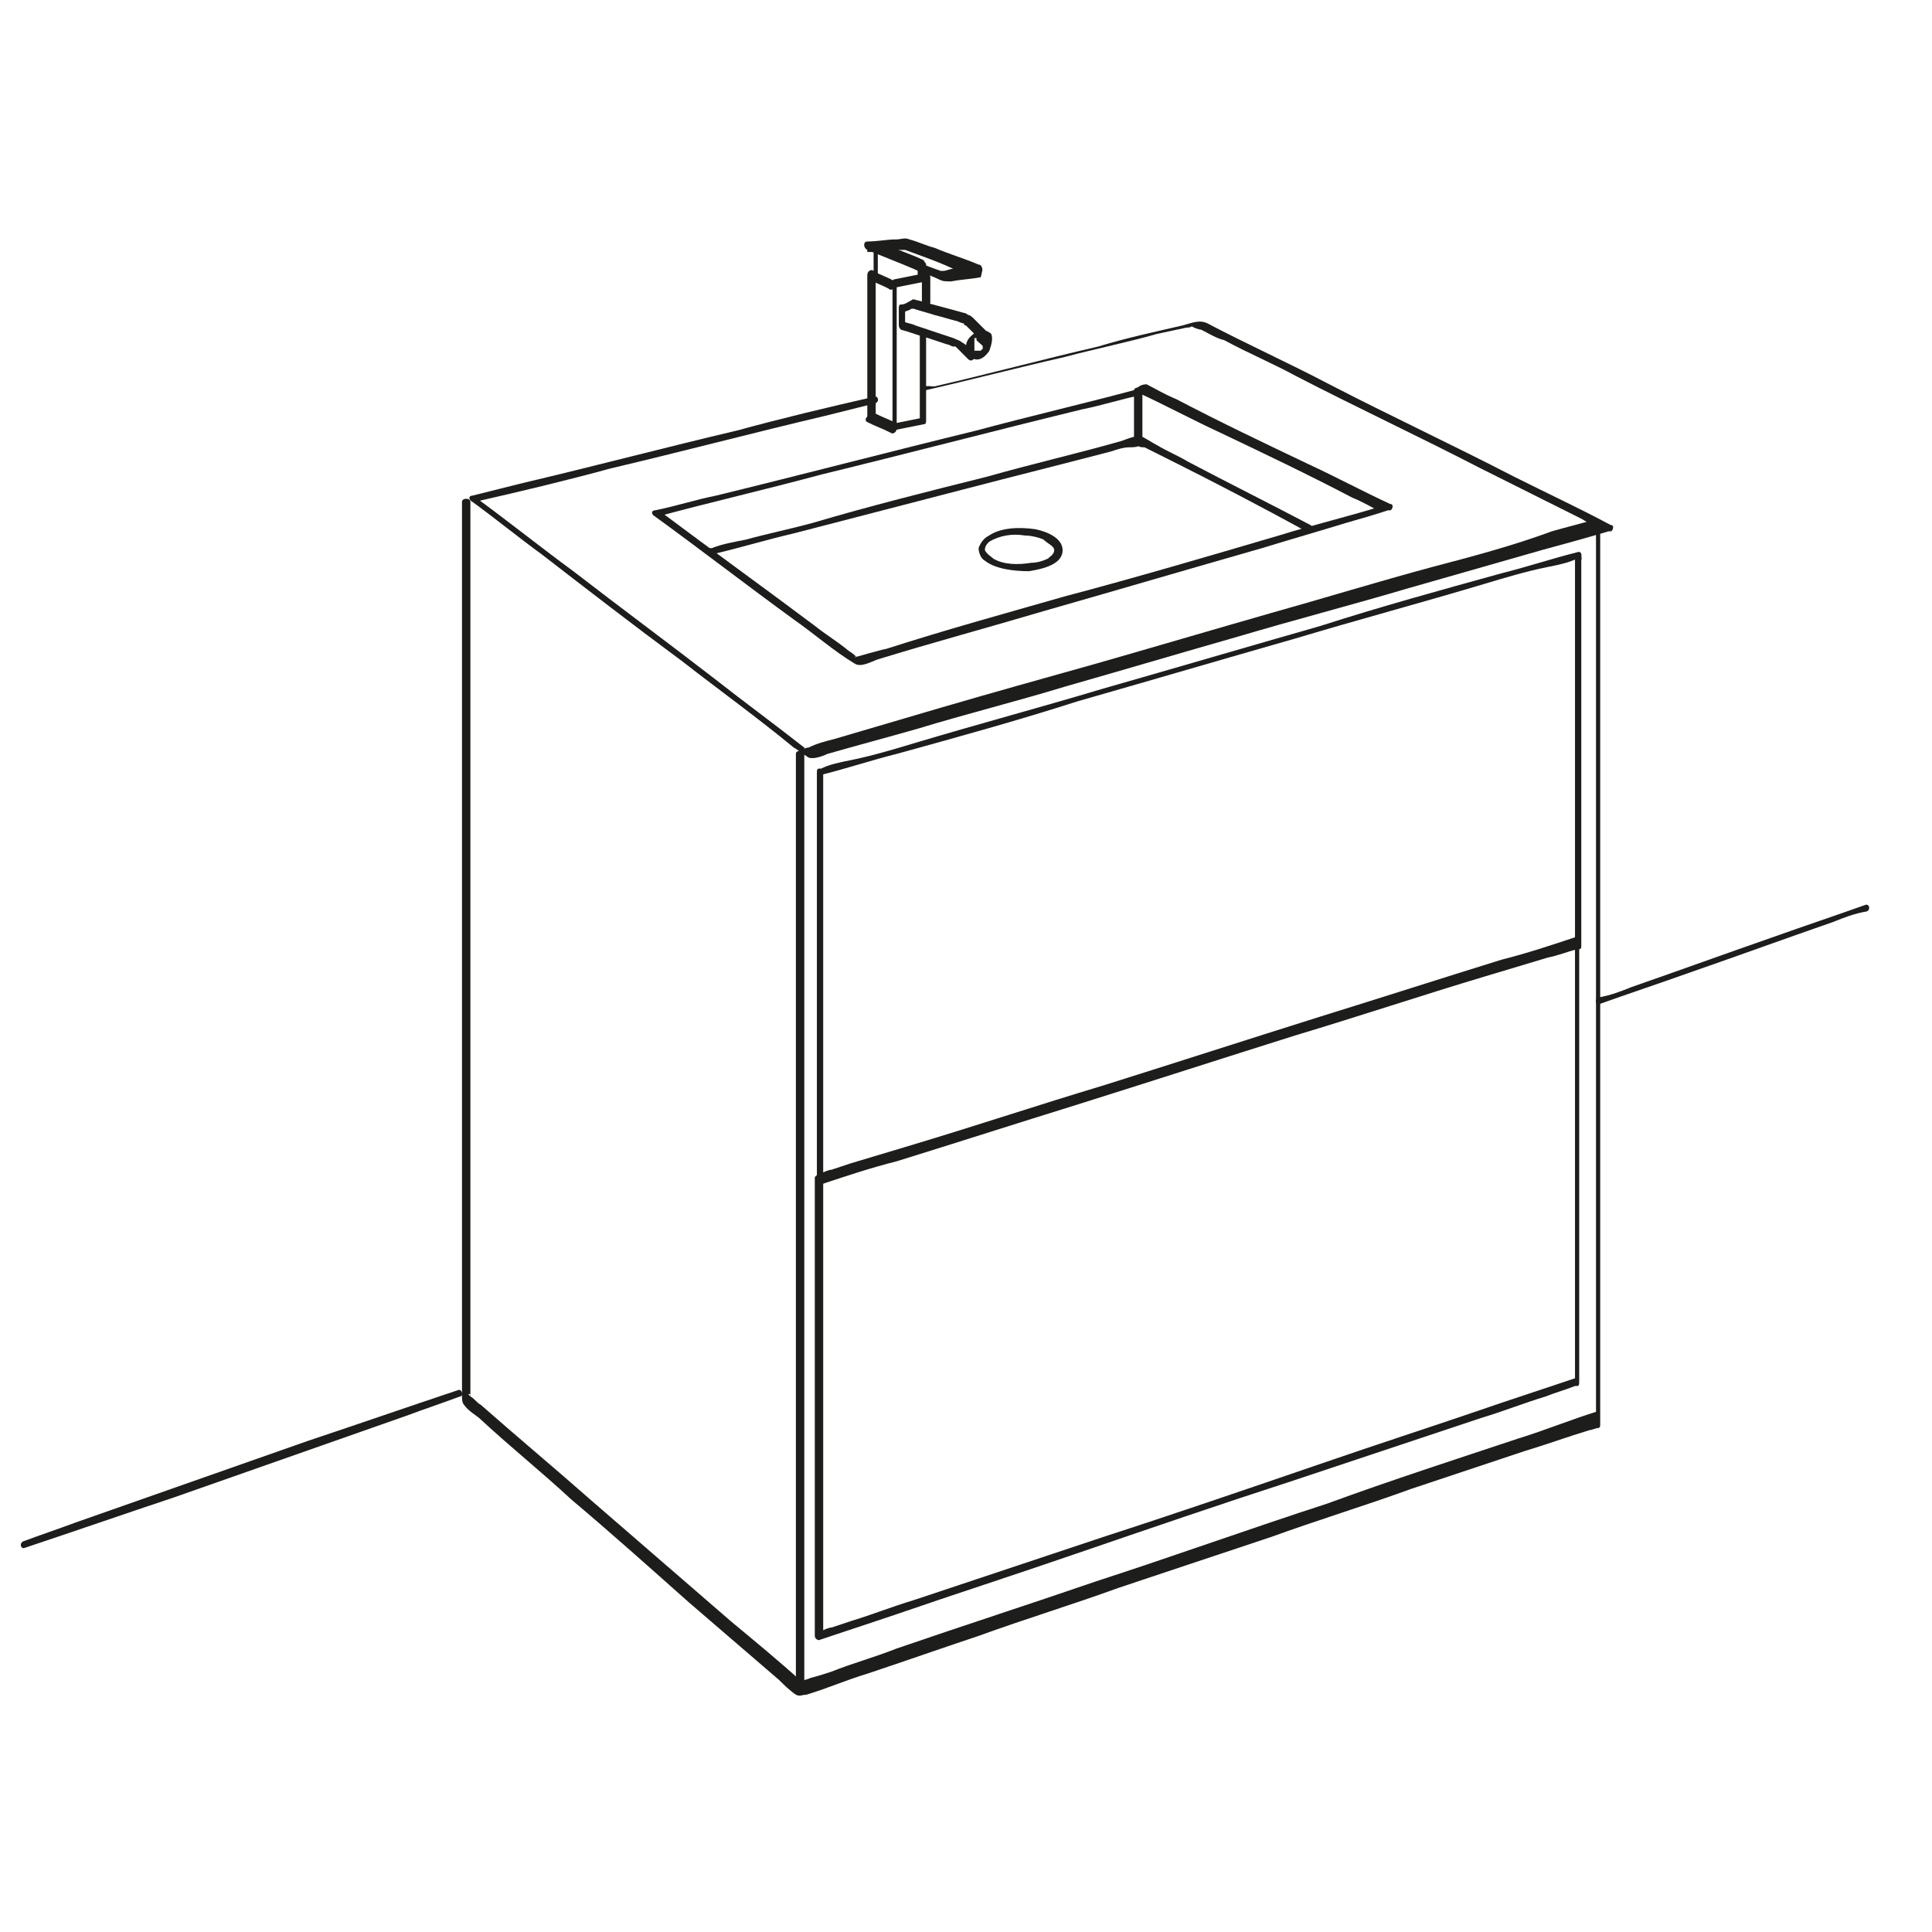 <?xml version="1.0" encoding="utf-8"?>
<!-- Generator: Adobe Illustrator 26.0.0, SVG Export Plug-In . SVG Version: 6.00 Build 0)  -->
<svg version="1.1" id="Layer_1" xmlns="http://www.w3.org/2000/svg" xmlns:xlink="http://www.w3.org/1999/xlink" x="0px" y="0px"
	 viewBox="0 0 92 92" style="enable-background:new 0 0 92 92;" xml:space="preserve">
<style type="text/css">
	.st0{fill:#1D1D1B;}
</style>
<g>
	<path class="st0" d="M50.2,26.2c0,0.2-0.2,0.3-0.3,0.4c-0.2,0.1-0.5,0.2-0.8,0.2c-0.6,0.1-1.3,0.1-1.8-0.2    c-0.1-0.1-0.3-0.2-0.4-0.4c0-0.2,0.1-0.3,0.2-0.4c0.5-0.3,1.1-0.4,1.7-0.3c0.3,0,0.7,0.1,0.9,0.2C49.9,25.9,50.2,26,50.2,26.2    c0,0.2,0.4,0.2,0.4,0c0-0.6-0.8-0.9-1.3-1c-0.7-0.1-1.6-0.1-2.2,0.3c-0.2,0.1-0.4,0.3-0.5,0.6c0,0.2,0.1,0.5,0.3,0.6    c0.5,0.4,1.4,0.5,2.1,0.5c0.6-0.1,1.6-0.3,1.6-1C50.5,26,50.2,26,50.2,26.2z"/>
</g>
<g>
	<path class="st0" d="M43.8,15.8c0,1.1,0,2.3,0,3.4c0,0.3,0,0.6,0,0.9c0-0.1,0.1-0.1,0.1-0.2c-0.5,0.1-1,0.2-1.5,0.3    c-0.2,0.1-0.1,0.4,0.1,0.3c0.5-0.1,1-0.2,1.5-0.3c0.1,0,0.1-0.1,0.1-0.2c0-1.2,0-2.4,0-3.6c0-0.2,0-0.4,0-0.6    C44.2,15.6,43.8,15.6,43.8,15.8L43.8,15.8z"/>
</g>
<g>
	<path class="st0" d="M42.6,13.4c-0.3-0.2-0.7-0.3-1-0.5c-0.1-0.1-0.3,0-0.3,0.2c0,2,0,3.9,0,5.9c0,0.3,0,0.6,0,0.8    c0,0.2,0.4,0.2,0.4,0c0-2,0-3.9,0-5.9c0-0.3,0-0.6,0-0.8c-0.1,0.1-0.2,0.1-0.3,0.2c0.3,0.2,0.7,0.3,1,0.5    C42.6,13.8,42.8,13.5,42.6,13.4L42.6,13.4z"/>
</g>
<g>
	<path class="st0" d="M41.8,13.2c0-0.5,0-1,0-1.5c-0.1,0.1-0.2,0.1-0.2,0.2c0.6,0.3,1.3,0.5,1.9,0.8c0.1,0,0.2,0.1,0.3,0.1    c0-0.1-0.1-0.1-0.1-0.2c0,0.2,0,0.4,0,0.6c0,0.2,0.4,0.2,0.4,0c0-0.2,0-0.4,0-0.6c0-0.1-0.1-0.1-0.1-0.2c-0.6-0.3-1.3-0.5-1.9-0.8    c-0.1,0-0.2-0.1-0.3-0.1c-0.1,0-0.2,0.1-0.2,0.2c0,0.5,0,1,0,1.5C41.4,13.4,41.8,13.4,41.8,13.2L41.8,13.2z"/>
</g>
<g>
	<path class="st0" d="M46.6,12.6c-0.4,0.1-0.8,0.1-1.2,0.2c-0.2,0-0.3,0.1-0.5,0.1c0,0,0.1,0,0,0c0,0-0.1,0-0.1,0    c-0.9-0.3-1.7-0.7-2.6-1c-0.3-0.1-0.6-0.2-0.9-0.3c0,0.1,0,0.2,0,0.4c0.4,0,0.8,0,1.1-0.1c0.2,0,0.4,0,0.6,0c0.1,0,0.1,0,0,0    c0,0,0.1,0,0.1,0c0.8,0.3,1.7,0.6,2.5,1c0.3,0.1,0.6,0.2,0.9,0.3C46.8,13.1,46.9,12.7,46.6,12.6c-0.7-0.3-1.4-0.5-2.1-0.8    c-0.4-0.1-0.8-0.3-1.2-0.4c-0.2-0.1-0.4,0-0.6,0c-0.5,0-0.9,0.1-1.4,0.1c-0.2,0-0.2,0.3,0,0.4c0.7,0.3,1.5,0.6,2.2,0.9    c0.4,0.2,0.8,0.3,1.2,0.5c0.2,0.1,0.3,0.1,0.6,0.1c0.5-0.1,0.9-0.1,1.4-0.2C46.8,12.9,46.8,12.6,46.6,12.6z"/>
</g>
<g>
	<path class="st0" d="M47.1,15.9c-0.2-0.2-0.5-0.5-0.7-0.7c-0.1-0.1-0.2-0.2-0.3-0.2c-0.1-0.1-0.2-0.1-0.2-0.1    c-0.7-0.2-1.5-0.4-2.2-0.6c-0.1,0-0.2-0.1-0.3,0c-0.2,0.1-0.3,0.2-0.5,0.2c-0.1,0-0.1,0.1-0.1,0.2c0,0.3,0,0.6,0,0.8    c0,0.1,0.1,0.2,0.1,0.2c0.4,0.1,0.9,0.3,1.3,0.4c0.3,0.1,0.6,0.2,0.9,0.3c0.1,0,0.2,0.1,0.3,0.1c0,0,0.1,0,0.1,0c0.1,0,0,0,0,0    c0,0,0.1,0.1,0.1,0.1c0.1,0.1,0.1,0.1,0.2,0.2c0.1,0.1,0.2,0.2,0.3,0.3c0.2,0.2,0.4-0.1,0.3-0.3c-0.2-0.2-0.4-0.4-0.6-0.5    c-0.1-0.1-0.2-0.1-0.4-0.2c-0.6-0.2-1.2-0.4-1.8-0.6c-0.2-0.1-0.4-0.1-0.6-0.2c0,0.1,0.1,0.1,0.1,0.2c0-0.3,0-0.6,0-0.8    c0,0.1-0.1,0.1-0.1,0.2c0.1-0.1,0.3-0.1,0.4-0.2c0.1-0.1,0,0,0,0c0,0,0.1,0,0.1,0c0.3,0.1,0.7,0.2,1,0.3c0.4,0.1,0.7,0.2,1.1,0.3    c0,0,0.2,0.1,0.3,0.1c0,0-0.1-0.1,0,0c0,0.1,0.1,0.1,0.1,0.1c0.3,0.3,0.5,0.5,0.8,0.8C47,16.3,47.2,16.1,47.1,15.9L47.1,15.9z"/>
</g>
<g>
	<path class="st0" d="M46.8,16.6C46.8,16.6,46.7,16.6,46.8,16.6C46.7,16.6,46.7,16.6,46.8,16.6C46.7,16.6,46.7,16.6,46.8,16.6    c-0.1,0.1-0.1,0.1-0.1,0.1c0,0,0,0,0,0c0,0,0,0,0,0c0,0,0,0-0.1,0c0,0,0,0,0,0c0,0,0,0,0,0c0,0,0,0-0.1,0c0,0,0,0,0,0c0,0,0,0,0,0    c0,0,0,0,0,0c0,0,0,0,0,0c0,0,0,0,0,0c0,0,0,0-0.1,0c0,0,0,0,0,0c0,0,0,0,0,0c0,0,0,0,0,0c0,0,0,0,0,0c0,0,0,0,0,0c0,0,0,0,0,0    c0,0,0,0,0,0c0,0,0,0,0,0c0,0,0,0,0,0c0,0,0,0,0,0c0,0,0,0,0,0c0,0,0,0,0,0c0,0,0-0.1,0-0.1c0,0,0,0,0,0c0,0,0,0,0,0c0,0,0,0,0-0.1    c0,0,0,0,0-0.1c0,0,0,0,0,0c0,0,0,0,0-0.1c0,0,0,0,0-0.1c0,0,0,0,0,0c0,0,0,0,0,0c0,0,0,0,0-0.1c0,0,0,0,0,0c0,0,0,0,0,0    c0,0,0,0,0,0c0,0,0,0,0,0c0,0,0,0,0.1,0c0,0,0,0,0,0c0,0,0,0,0,0c0,0,0,0,0,0c0,0,0.1,0,0,0c0,0,0,0,0,0c0,0,0,0,0,0c0,0,0,0,0,0    c0,0,0,0,0,0c0,0,0,0,0,0c0,0,0,0,0,0c0,0,0,0,0,0c0,0,0,0,0,0c0,0,0,0,0,0c0,0,0,0,0,0c0,0,0,0,0,0c0,0,0,0,0,0c0,0,0,0,0,0    c0,0,0,0,0,0c0,0,0,0.1,0,0c0,0,0,0,0,0c0,0,0,0,0,0c0,0,0,0,0,0c0,0,0,0,0,0c0,0,0,0,0,0c0,0,0,0,0,0.1c0,0,0,0,0,0    C46.8,16.5,46.8,16.4,46.8,16.6C46.8,16.5,46.8,16.5,46.8,16.6c0,0.1,0,0.2,0.1,0.2c0.1,0,0.2,0,0.2-0.1c0.1-0.2,0.2-0.6,0.1-0.8    c-0.2-0.2-0.5-0.2-0.7-0.1C46.2,16,46,16.2,46,16.5c0,0.1,0,0.3,0.1,0.4c0.1,0.1,0.2,0.2,0.3,0.2c0.3,0.1,0.6-0.2,0.7-0.4    c0.1-0.1,0-0.2-0.1-0.2C46.9,16.4,46.8,16.5,46.8,16.6z"/>
</g>
<g>
	<path class="st0" d="M41.3,20.1c0.4,0.2,0.7,0.3,1.1,0.5c0.1,0.1,0.3,0,0.3-0.2c0-2,0-3.9,0-5.9c0-0.3,0-0.6,0-1    c0,0.1-0.1,0.1-0.1,0.2c0.5-0.1,1-0.2,1.5-0.3c-0.1-0.1-0.2-0.1-0.2-0.2c0,0.4,0,0.8,0,1.2c0,0.2,0.4,0.2,0.4,0c0-0.4,0-0.8,0-1.2    c0-0.1-0.1-0.2-0.2-0.2c-0.5,0.1-1,0.2-1.5,0.3c-0.1,0-0.1,0.1-0.1,0.2c0,2,0,3.9,0,5.9c0,0.3,0,0.7,0,1c0.1-0.1,0.2-0.1,0.3-0.2    c-0.4-0.2-0.7-0.3-1.1-0.5C41.3,19.7,41.1,20,41.3,20.1L41.3,20.1z"/>
</g>
<g>
	<path class="st0" d="M54.2,18.7c1.3,0.6,2.6,1.3,3.9,1.9c2.1,1,4.2,2,6.3,3.1c0.5,0.2,1,0.5,1.4,0.7c0-0.1,0-0.2,0-0.3    c-1.6,0.5-3.3,0.9-4.9,1.4c-3.4,1-6.8,2-10.2,2.9c-2.8,0.8-5.7,1.6-8.5,2.5c-0.1,0-1.5,0.4-1.5,0.4c0-0.1,0.2,0.1,0-0.1    c-0.1-0.1-0.3-0.2-0.4-0.3c-0.5-0.4-1-0.7-1.5-1.1c-2.4-1.8-4.9-3.6-7.3-5.4c-0.1,0-0.1-0.1-0.2-0.1c0,0.1,0,0.2,0,0.3    c2.6-0.7,5.2-1.3,7.8-2c4.1-1,8.3-2.1,12.4-3.1c1-0.2,1.9-0.5,2.9-0.7c0.2-0.1,0.1-0.4-0.1-0.3c-2.6,0.7-5.2,1.3-7.8,2    c-4.1,1-8.3,2.1-12.4,3.1c-1,0.2-1.9,0.5-2.9,0.7c-0.2,0-0.2,0.2,0,0.3c2.2,1.6,4.4,3.3,6.6,4.9c1,0.7,1.9,1.5,2.9,2.1    c0.3,0.2,0.8-0.1,1.1-0.2c2.6-0.8,5.2-1.5,7.9-2.3c3.5-1,6.9-2,10.4-3c1.3-0.4,2.7-0.8,4-1.2c0.7-0.2,1.4-0.4,2-0.6    c0,0,0.1,0,0.1,0c0.1,0,0.2-0.3,0-0.3c-1.3-0.6-2.6-1.3-3.9-1.9c-2.1-1-4.2-2-6.3-3.1c-0.5-0.2-1-0.5-1.4-0.7    C54.2,18.3,54,18.6,54.2,18.7z"/>
</g>
<g>
	<path class="st0" d="M44,18.6c2.2-0.5,4.5-1.1,6.7-1.6c1.5-0.4,3-0.7,4.4-1.1c0.5-0.1,0.9-0.2,1.4-0.3c0.1,0,0.2,0,0.3-0.1    c0.1-0.1-0.1-0.1-0.1,0c0.1,0.1,0.4,0.2,0.5,0.2c0.4,0.2,0.7,0.4,1.1,0.5c1.1,0.6,2.3,1.1,3.4,1.7c2.9,1.5,5.9,2.9,8.8,4.4    c1.2,0.6,2.4,1.2,3.6,1.8c0.4,0.2,0.8,0.4,1.2,0.6c0.2,0.1,0.4,0.3,0.7,0.3c0,0,0.1,0,0.1,0c0-0.1,0-0.2,0-0.3    c-0.7,0.2-1.5,0.4-2.2,0.6C72,26,70.1,26.5,68.2,27c-2.6,0.7-5.2,1.5-7.7,2.2c-2.8,0.8-5.5,1.6-8.3,2.4c-2.5,0.7-5,1.4-7.4,2.1    c-1.7,0.5-3.4,1-5.1,1.5c-0.4,0.1-0.8,0.2-1.2,0.4c0,0-0.2,0-0.2,0.1c0-0.2,0.1,0.1,0.1,0c0,0-0.1-0.1-0.1-0.1    c-1.4-1.1-2.9-2.2-4.3-3.3c-2.2-1.7-4.5-3.4-6.7-5.1c-1.5-1.1-3-2.3-4.5-3.4c-0.1-0.1-0.2-0.1-0.2-0.2c0,0.1,0,0.2,0,0.3    c2.2-0.5,4.3-1,6.5-1.6c3.4-0.8,6.8-1.7,10.2-2.5c0.8-0.2,1.6-0.4,2.4-0.6c0.2-0.1,0.1-0.4-0.1-0.3c-2.2,0.5-4.3,1-6.5,1.6    c-3.4,0.8-6.8,1.7-10.2,2.5c-0.8,0.2-1.6,0.4-2.4,0.6c-0.2,0-0.2,0.2,0,0.3c1.1,0.8,2.2,1.7,3.3,2.5c2.2,1.7,4.4,3.4,6.7,5.1    c1.8,1.4,3.6,2.7,5.3,4.1c0.2,0.1,0.4,0.3,0.6,0.4c0.1,0.1,0.2,0.1,0.3,0.1c0.2,0,0.5-0.1,0.7-0.2c1.4-0.4,2.9-0.8,4.3-1.2    c2.3-0.7,4.7-1.3,7-2c2.8-0.8,5.5-1.6,8.3-2.4c2.7-0.8,5.4-1.5,8.1-2.3c2.1-0.6,4.2-1.2,6.3-1.8c1.1-0.3,2.2-0.6,3.2-0.9    c0,0,0.1,0,0.1,0c0.1,0,0.2-0.3,0-0.3c-1.5-0.8-3-1.5-4.6-2.3c-2.9-1.5-5.9-2.9-8.8-4.4c-1.9-1-3.9-1.9-5.8-2.9    c-0.4-0.2-0.8,0-1.2,0.1c-1.3,0.3-2.7,0.6-4,1c-2.6,0.6-5.2,1.3-7.8,1.9c0,0-0.1,0-0.1,0C43.7,18.3,43.8,18.7,44,18.6L44,18.6z"/>
</g>
<g>
	<path class="st0" d="M54.4,20.9c0-0.7,0-1.3,0-2c0-0.1,0-0.2,0-0.3c0-0.2-0.4-0.2-0.4,0c0,0.7,0,1.3,0,2c0,0.1,0,0.2,0,0.3    C54.1,21.2,54.4,21.2,54.4,20.9L54.4,20.9z"/>
</g>
<g>
	<path class="st0" d="M62.4,25c-1.9-1-3.9-2-5.8-3c-0.5-0.3-1-0.5-1.5-0.8c-0.2-0.1-0.5-0.3-0.7-0.4c-0.3-0.1-0.7,0.1-1,0.2    c-2.1,0.6-4.3,1.1-6.4,1.7c-2.8,0.7-5.6,1.4-8.3,2.2c-1.1,0.3-2.1,0.5-3.2,0.8c-0.5,0.1-1.1,0.2-1.6,0.4c0,0,0,0-0.1,0    c-0.2,0.1-0.1,0.4,0.1,0.3c1.3-0.3,2.6-0.7,3.9-1c2.7-0.7,5.4-1.4,8.1-2.1c2.3-0.6,4.7-1.2,7-1.8c0.3-0.1,0.6-0.2,0.9-0.2    c0.1,0,0.4,0,0.5-0.1c0.1-0.1-0.1-0.1-0.1,0c0,0.1,0.2,0.1,0.3,0.1c0.4,0.2,0.8,0.4,1.2,0.6c2.2,1.1,4.3,2.2,6.5,3.4    c0,0,0.1,0,0.1,0.1C62.4,25.4,62.6,25.1,62.4,25L62.4,25z"/>
</g>
<g>
	<path class="st0" d="M76,24.9c0,1.4,0,2.8,0,4.2c0,3.4,0,6.7,0,10.1c0,4.1,0,8.2,0,12.3c0,3.5,0,7,0,10.6c0,1.2,0,2.3,0,3.5    c0,0.4,0,0.7,0,1.1c0,0.2,0,0.4,0,0.6c0,0,0,0,0,0.1c0-0.1,0.1-0.1,0.1-0.2c-1.3,0.4-2.5,0.9-3.8,1.3c-3,1-6.1,2-9.1,3.1    c-3.7,1.2-7.3,2.5-11,3.7c-3.2,1.1-6.3,2.1-9.5,3.2c-1,0.4-2.1,0.7-3.1,1.1c-0.3,0.1-0.6,0.2-1,0.3c-0.2,0.1-0.4,0.1-0.5,0.2    c0,0,0,0-0.1,0c0.1,0,0.1,0,0.2,0c-1.1-1-2.2-1.9-3.4-2.9c-2.2-1.9-4.5-3.9-6.7-5.8c-1.7-1.5-3.5-3-5.2-4.5    c-0.2-0.1-0.3-0.3-0.5-0.4c0,0-0.1-0.1-0.1-0.1c0.2-0.1,0,0.2,0.1,0.1c0-0.1,0-0.2,0-0.3c0-0.2,0-0.4,0-0.6c0-1.7,0-3.4,0-5    c0-2.6,0-5.3,0-7.9c0-3.1,0-6.1,0-9.2c0-3,0-5.9,0-8.9c0-2.3,0-4.7,0-7c0-1.2,0-2.4,0-3.5c0-0.1,0-0.1,0-0.2c0-0.2-0.4-0.2-0.4,0    c0,0.6,0,1.1,0,1.7c0,1.5,0,3,0,4.4c0,2.1,0,4.2,0,6.4c0,2.5,0,4.9,0,7.4c0,2.5,0,5,0,7.6c0,2.3,0,4.6,0,6.9c0,1.8,0,3.5,0,5.3    c0,1,0,1.9,0,2.9c0,0.1,0,0.3,0.1,0.4c0.2,0.3,0.6,0.5,0.8,0.7c1.4,1.3,2.9,2.5,4.3,3.8c1.9,1.6,3.8,3.3,5.6,4.9    c1.4,1.2,2.9,2.5,4.3,3.7c0.2,0.2,0.5,0.5,0.8,0.7c0.2,0.1,0.3,0,0.5,0c1-0.3,1.9-0.7,2.9-1c1.8-0.6,3.5-1.2,5.3-1.8    c2.2-0.8,4.5-1.5,6.7-2.3c2.4-0.8,4.8-1.6,7.2-2.4c2.2-0.8,4.5-1.5,6.7-2.3c1.8-0.6,3.6-1.2,5.4-1.8c1-0.3,2.1-0.7,3.1-1    c0.1,0,0.3-0.1,0.4-0.1c0.1,0,0.1-0.1,0.1-0.2c0-1.4,0-2.8,0-4.2c0-3.4,0-6.7,0-10.1c0-4.1,0-8.2,0-12.3c0-3.5,0-7,0-10.6    c0-1.2,0-2.3,0-3.5c0-0.5,0-1.1,0-1.6c0,0,0,0,0-0.1C76.3,24.7,76,24.7,76,24.9L76,24.9z"/>
</g>
<g>
	<path class="st0" d="M37.9,35.9c0,1.5,0,2.9,0,4.4c0,3.5,0,7.1,0,10.6c0,4.3,0,8.5,0,12.8c0,3.7,0,7.4,0,11c0,1.2,0,2.4,0,3.6    c0,0.6,0,1.2,0,1.7c0,0,0,0,0,0.1c0,0.2,0.4,0.2,0.4,0c0-1.5,0-2.9,0-4.4c0-3.5,0-7.1,0-10.6c0-4.3,0-8.5,0-12.8c0-3.7,0-7.4,0-11    c0-1.2,0-2.4,0-3.6c0-0.6,0-1.2,0-1.7c0,0,0,0,0-0.1C38.3,35.7,37.9,35.7,37.9,35.9L37.9,35.9z"/>
</g>
<g>
	<path class="st0" d="M75,26.5c0,2.1,0,4.1,0,6.2c0,3.3,0,6.6,0,9.8c0,0.8,0,1.5,0,2.3c0-0.1,0.1-0.1,0.1-0.2    c-1.2,0.4-2.4,0.8-3.6,1.1c-2.9,0.9-5.7,1.8-8.6,2.7c-3.5,1.1-6.9,2.2-10.4,3.3c-3,0.9-6,1.9-9,2.8c-1,0.3-2,0.6-3,0.9    c-0.3,0.1-0.6,0.2-0.9,0.3c-0.1,0-0.4,0.1-0.5,0.2c0,0,0,0-0.1,0c0.1,0.1,0.2,0.1,0.2,0.2c0-2.2,0-4.4,0-6.6c0-3.5,0-7,0-10.4    c0-0.8,0-1.6,0-2.4c0,0.1-0.1,0.1-0.1,0.2c1.2-0.3,2.4-0.7,3.6-1c2.9-0.8,5.8-1.6,8.6-2.5c3.5-1,6.9-2,10.4-3c3-0.9,6-1.7,9-2.6    c1-0.3,2-0.6,3-0.8c0.5-0.1,1-0.2,1.4-0.4c0,0,0,0,0.1,0c0.2-0.1,0.1-0.4-0.1-0.3c-1.2,0.3-2.4,0.7-3.6,1c-2.9,0.8-5.8,1.6-8.6,2.5    c-3.5,1-6.9,2-10.4,3c-3,0.9-6,1.7-9,2.6c-1,0.3-2,0.6-3,0.8c-0.5,0.1-1,0.2-1.4,0.4c0,0,0,0-0.1,0c-0.1,0-0.1,0.1-0.1,0.2    c0,2.2,0,4.4,0,6.6c0,3.5,0,7,0,10.4c0,0.8,0,1.6,0,2.4c0,0.1,0.1,0.2,0.2,0.2c1.2-0.4,2.4-0.8,3.6-1.1c2.9-0.9,5.7-1.8,8.6-2.7    c3.5-1.1,6.9-2.2,10.4-3.3c3-0.9,6-1.9,9-2.8c1-0.3,2-0.6,3-0.9c0.5-0.1,1-0.3,1.4-0.4c0,0,0,0,0.1,0c0.1,0,0.1-0.1,0.1-0.2    c0-2.1,0-4.1,0-6.2c0-3.3,0-6.6,0-9.8c0-0.8,0-1.5,0-2.3C75.4,26.3,75,26.3,75,26.5z"/>
</g>
<g>
	<path class="st0" d="M75,44.6c0,2.4,0,4.8,0,7.2c0,3.8,0,7.6,0,11.4c0,0.9,0,1.7,0,2.6c0-0.1,0.1-0.1,0.1-0.2    c-1.2,0.4-2.4,0.8-3.6,1.2c-2.9,1-5.7,1.9-8.6,2.9c-3.5,1.2-7,2.4-10.4,3.5c-3,1-6,2-9,3c-1,0.3-2,0.7-3,1    c-0.3,0.1-0.6,0.2-0.9,0.3c-0.1,0-0.4,0.1-0.5,0.2c0,0,0,0-0.1,0c0.1,0.1,0.2,0.1,0.2,0.2c0-2.5,0-4.9,0-7.4c0-3.9,0-7.8,0-11.7    c0-0.9,0-1.8,0-2.7c0-0.2-0.4-0.2-0.4,0c0,2.5,0,4.9,0,7.4c0,3.9,0,7.8,0,11.7c0,0.9,0,1.8,0,2.7c0,0.1,0.1,0.2,0.2,0.2    c1.2-0.4,2.4-0.8,3.6-1.2c2.9-1,5.7-1.9,8.6-2.9c3.5-1.2,7-2.4,10.4-3.5c3-1,6-2,9-3c1-0.3,2-0.7,3-1c0.5-0.2,0.9-0.3,1.4-0.5    c0,0,0,0,0.1,0c0.1,0,0.1-0.1,0.1-0.2c0-2.4,0-4.8,0-7.2c0-3.8,0-7.6,0-11.4c0-0.9,0-1.7,0-2.6C75.4,44.4,75,44.4,75,44.6L75,44.6z    "/>
</g>
<g>
	<path class="st0" d="M21.8,66.2c-2.4,0.8-4.7,1.6-7.1,2.4c-3.7,1.3-7.4,2.6-11.1,3.9c-0.8,0.3-1.7,0.6-2.5,0.9    c-0.2,0.1-0.1,0.4,0.1,0.3c2.4-0.8,4.7-1.6,7.1-2.4c3.7-1.3,7.4-2.6,11.1-3.9c0.8-0.3,1.7-0.6,2.5-0.9C22.1,66.5,22,66.1,21.8,66.2    L21.8,66.2z"/>
</g>
<g>
	<path class="st0" d="M88.8,43.1c-1.4,0.5-2.9,1-4.3,1.5c-2.3,0.8-4.5,1.6-6.8,2.4c-0.5,0.2-1,0.4-1.6,0.5c-0.2,0.1-0.1,0.4,0.1,0.3    c1.4-0.5,2.9-1,4.3-1.5c2.3-0.8,4.5-1.6,6.8-2.4c0.5-0.2,1-0.4,1.6-0.5C89.1,43.3,89,43,88.8,43.1L88.8,43.1z"/>
</g>
</svg>
